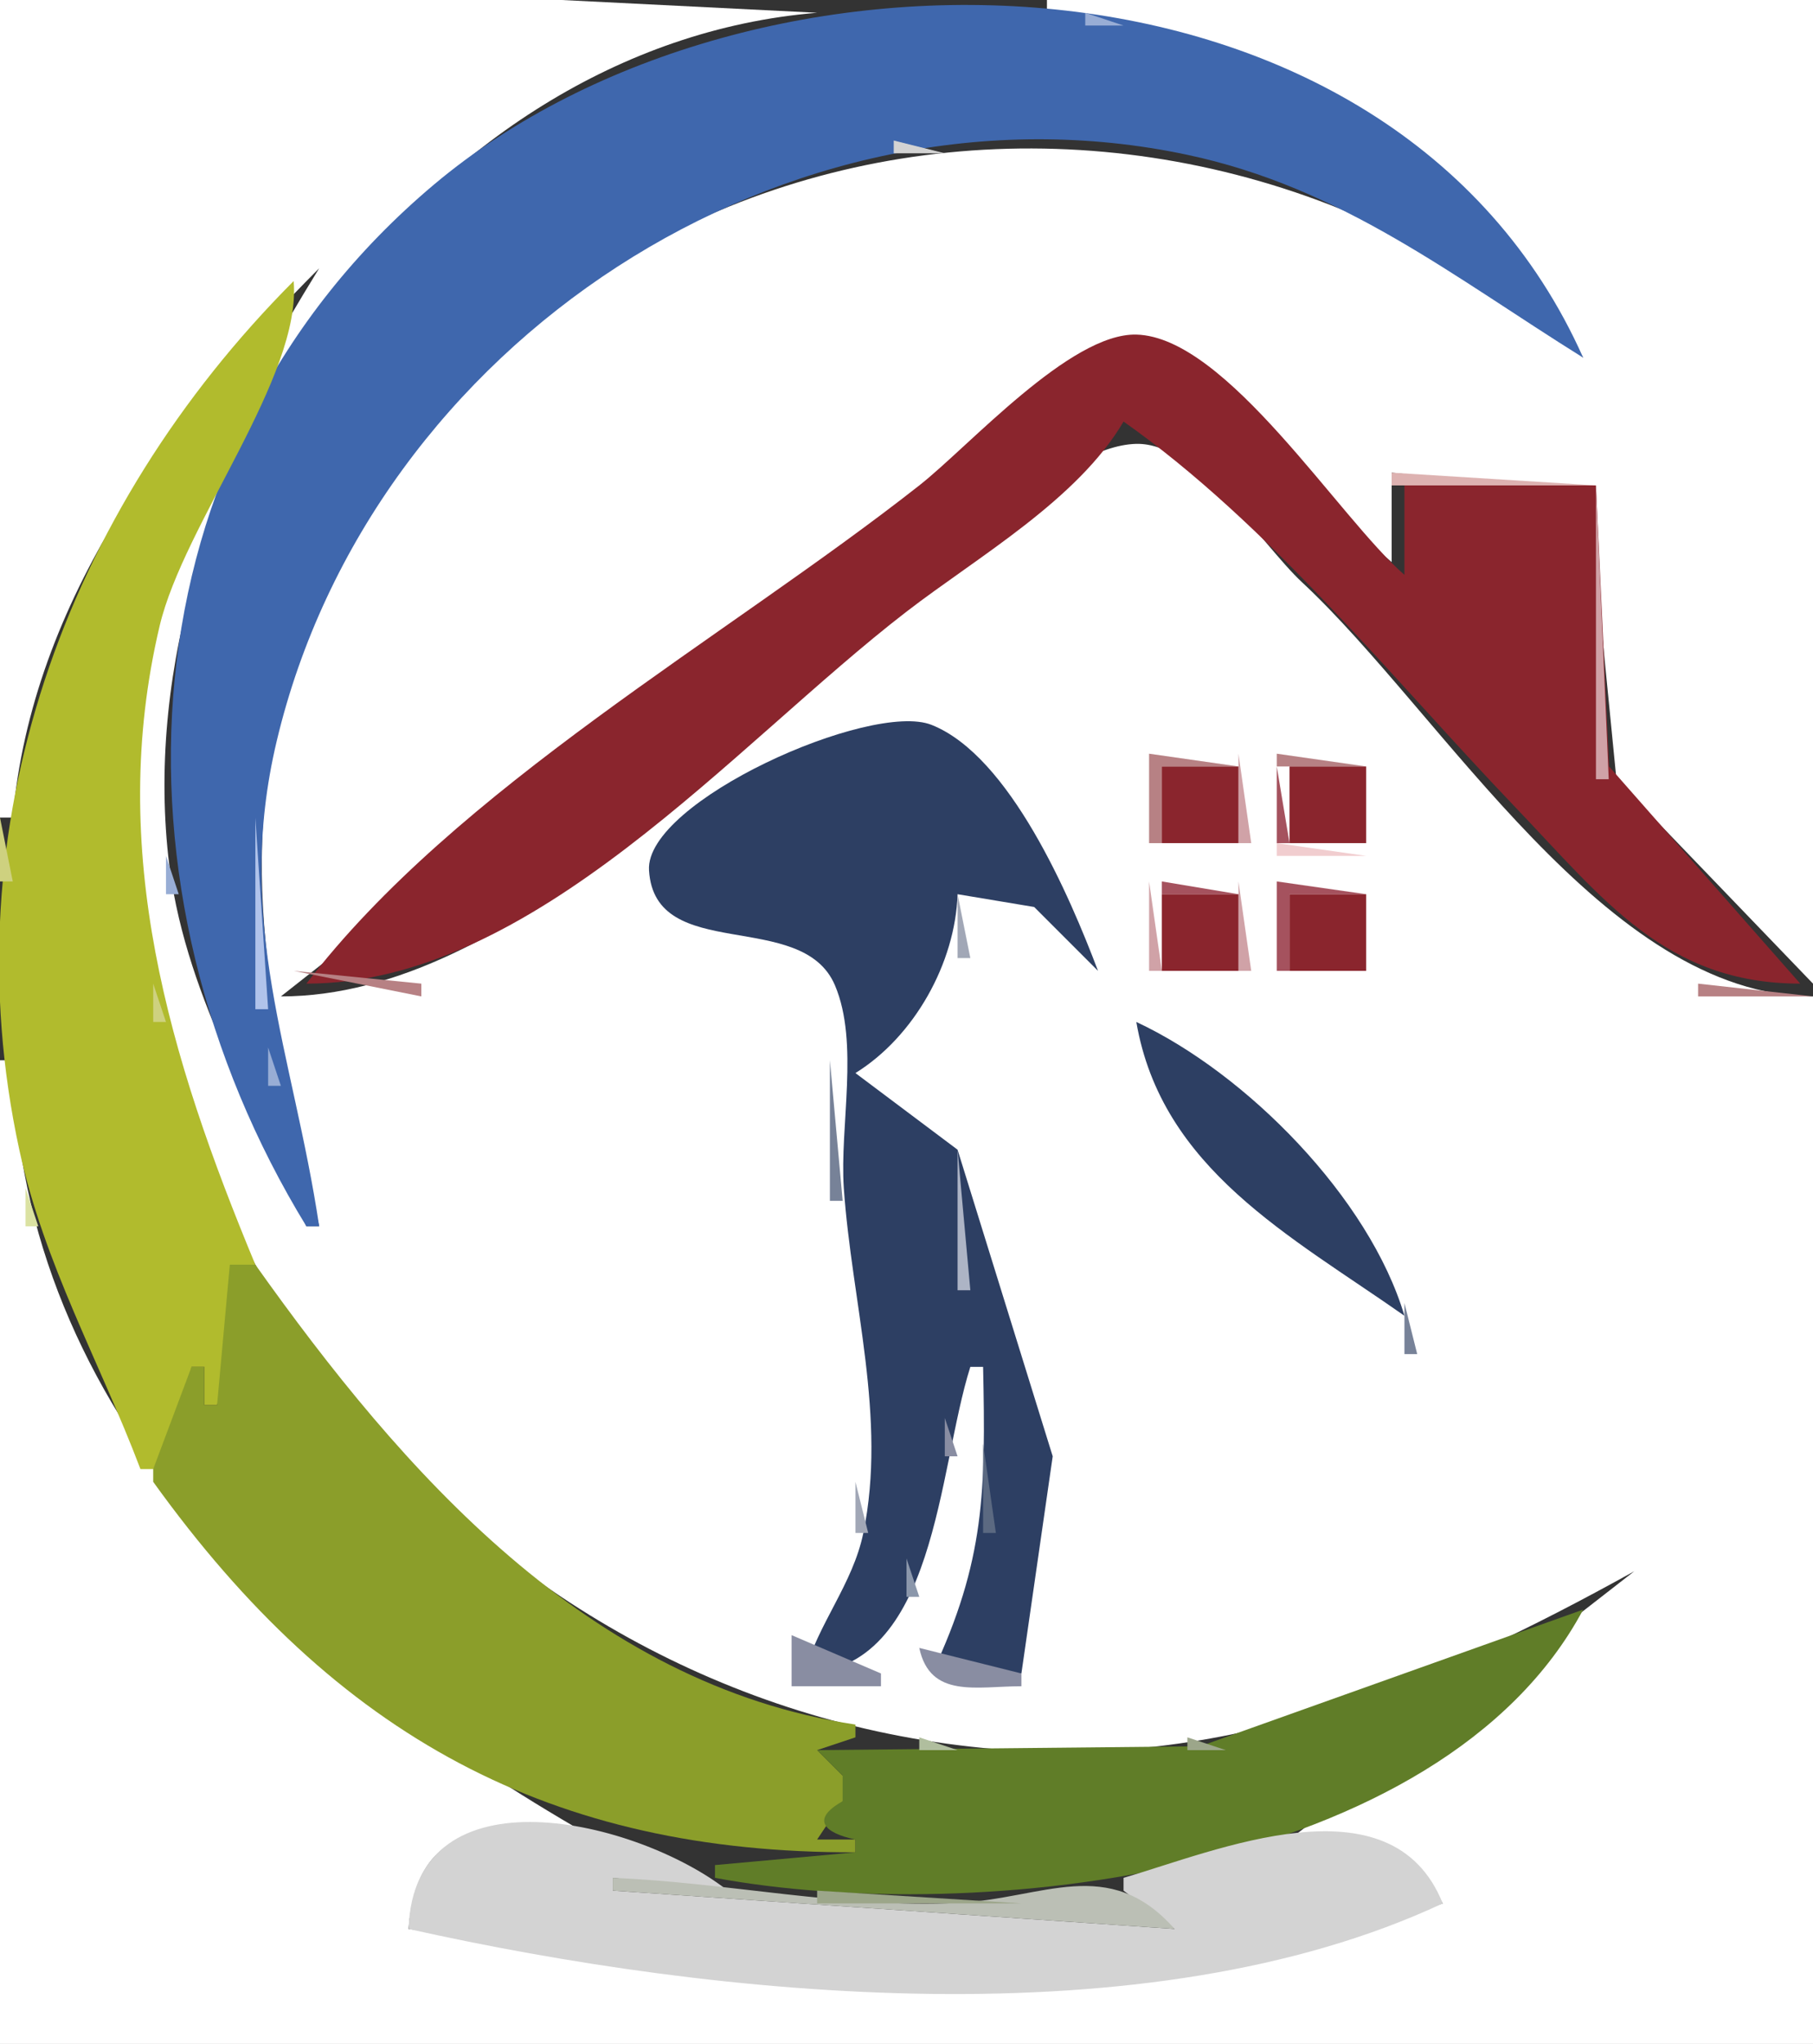 <?xml version="1.0" standalone="yes"?>
<svg xmlns="http://www.w3.org/2000/svg" xmlns:xlink="http://www.w3.org/1999/xlink" xmlns:svg="http://www.w3.org/2000/svg" xmlns:dc="http://purl.org/dc/elements/1.1/" xmlns:cc="http://web.resource.org/cc/" xmlns:rdf="http://www.w3.org/1999/02/22-rdf-syntax-ns#" width="142" height="160">
<rect width="100%" height="100%" fill="#333333" stroke="none"/>
<path style="fill:#ffffff; stroke:none;" d="M0 0L0 64L1 64C2.488 46.96 13.357 32.644 25 21C18.279 31.901 12.566 42.998 11.174 56C6.872 96.183 37.037 132.963 77 136.83C95.922 138.661 111.881 131.938 128 123L101 144C105.924 143.92 110.317 144.611 113 149C86.078 158.108 59.499 154.638 32 151C32.619 142.813 38.19 142.585 45 144L45 143C22.85 130.059 1.573 110.77 1 83L0 83L0 160L142 160L142 78C125.774 77.943 113.02 55.855 101.975 45.576C98.796 42.616 93.803 34.596 88.961 34.747C83.116 34.93 75.371 43.717 71 47.199C57.416 58.022 39.992 77.998 22 78L71 39.424L89 26.966L109 44L109 37L124.397 38.603L126.603 61L142 77L142 0L82 0L82 1C98.905 1.868 114.987 14.375 124 28C90.135 -1.301 36.959 9.524 22.52 54C18.076 67.688 21.922 82.572 25 96L24 96C19.905 86.497 14.311 77.584 13.174 67C10 37.467 33.027 3.533 64 1L44 0L0 0z"/>
<path style="fill:#3f67ad; stroke:none;" d="M24 96L25 96C22.956 82.35 18.285 72.255 21.676 58C29.093 26.816 61.659 5.466 93 12.12C105.136 14.697 113.773 21.631 124 28C108.982 -5.695 58.871 -6.469 34 14.44C9.247 35.249 7.901 69.696 24 96z"/>
<path style="fill:#98add5; stroke:none;" d="M80.667 0.333L81.333 0.667L80.667 0.333M59.667 1.333L60.333 1.667L59.667 1.333M85 1L85 2L88 2L85 1z"/>
<path style="fill:#d3d3d3; stroke:none;" d="M70 11L70 12L74 12L70 11z"/>
<path style="fill:#98add5; stroke:none;" d="M94.667 12.333L95.333 12.667L94.667 12.333z"/>
<path style="fill:#b0c3eb; stroke:none;" d="M62.667 13.333L63.333 13.667L62.667 13.333z"/>
<path style="fill:#ced17f; stroke:none;" d="M24.333 21.667L24.667 22.333L24.333 21.667z"/>
<path style="fill:#b1bb2d; stroke:none;" d="M23 22C5.101 39.949 -3.955 64.762 1.511 90C3.448 98.947 7.807 106.576 11 115L14 115L15 107L16 107L16 110L17 110L20 99C13.286 82.848 8.338 66.607 12.503 49C14.393 41.009 23.643 29.463 23 22z"/>
<path style="fill:#8a252d; stroke:none;" d="M24 77C41.832 76.998 57.42 58.339 71 47.881C76.591 43.576 84.397 39.132 88 33C99.385 41.02 108.967 53.037 118.576 63.075C125.573 70.385 130.441 76.992 141 77L126.028 60L125 38L110 38L110 45C104.881 40.572 96.076 26.366 89 26.192C83.811 26.065 75.918 34.921 72 38C56.82 49.93 35.733 61.669 24 77z"/>
<path style="fill:#b78184; stroke:none;" d="M84 28L85 29L84 28z"/>
<path style="fill:#c3c6dc; stroke:none;" d="M124 28L127 31L124 28z"/>
<path style="fill:#b78184; stroke:none;" d="M79 32L80 33L79 32z"/>
<path style="fill:#c98890; stroke:none;" d="M88.667 33.333L89.333 33.667L88.667 33.333z"/>
<path style="fill:#bf9393; stroke:none;" d="M93 37L94 38L93 37z"/>
<path style="fill:#ddb2b1; stroke:none;" d="M109 37L109 38L125 38L109 37z"/>
<path style="fill:#c98890; stroke:none;" d="M82 38L83 39L82 38z"/>
<path style="fill:#a5525e; stroke:none;" d="M109 38L108 45L109 38z"/>
<path style="fill:#d0a2a7; stroke:none;" d="M125 38L125 61L126 61L125 38z"/>
<path style="fill:#bf9393; stroke:none;" d="M70 39L71 40L70 39M97 41L98 42L97 41M98 42L99 43L98 42M99 43L100 44L99 43M100 44L101 45L100 44M101 45L102 46L101 45z"/>
<path style="fill:#dbe2a2; stroke:none;" d="M5.333 46.667L5.667 47.333L5.333 46.667z"/>
<path style="fill:#ced17f; stroke:none;" d="M12.333 48.667L12.667 49.333L12.333 48.667z"/>
<path style="fill:#bf9393; stroke:none;" d="M68 49L69 50L68 49M56 50L57 51L56 50M106 50L107 51L106 50z"/>
<path style="fill:#c98890; stroke:none;" d="M107 51L108 52L107 51z"/>
<path style="fill:#b78184; stroke:none;" d="M108 52L109 53L108 52z"/>
<path style="fill:#c98890; stroke:none;" d="M109 53L110 54L109 53z"/>
<path style="fill:#2d3f63; stroke:none;" d="M63 131C73.355 130.656 73.441 115.055 76 107L77 107C77.2 116.679 77.169 122.152 73 131L80 131L82.451 114L75 90L67 84C71.61 81.144 74.824 75.384 75 70L81 71L86 76C83.799 70.185 79.099 59.175 72.96 56.743C68.207 54.86 50.507 62.75 50.832 68.124C51.278 75.49 62.823 71.068 65.397 77.133C67.313 81.649 65.757 88.178 66.09 93C66.705 101.939 69.479 110.969 67.62 119.999C66.795 124.01 64.06 127.111 63 131z"/>
<path style="fill:#898da2; stroke:none;" d="M62 58L63 59L62 58z"/>
<path style="fill:#b78184; stroke:none;" d="M90 59L90 66L91 66L91 60L97 60L90 59z"/>
<path style="fill:#d0a2a7; stroke:none;" d="M97 59L97 66L98 66L97 59z"/>
<path style="fill:#b78184; stroke:none;" d="M100 59L100 60L107 60L100 59z"/>
<path style="fill:#bf9393; stroke:none;" d="M54 60L55 61L54 60z"/>
<path style="fill:#8a252d; stroke:none;" d="M91 60L91 66L97 66L97 60L91 60z"/>
<path style="fill:#a5525e; stroke:none;" d="M100 60L100 66L101 66L100 60z"/>
<path style="fill:#8a252d; stroke:none;" d="M101 60L101 66L107 66L107 60L101 60z"/>
<path style="fill:#c98890; stroke:none;" d="M116 60L117 61L116 60M42 61L43 62L42 61z"/>
<path style="fill:#898da2; stroke:none;" d="M59 61L60 62L59 61z"/>
<path style="fill:#c98890; stroke:none;" d="M117 61L118 62L117 61z"/>
<path style="fill:#898da2; stroke:none;" d="M58 62L59 63L58 62z"/>
<path style="fill:#bf9393; stroke:none;" d="M118 62L119 63L118 62z"/>
<path style="fill:#ced17f; stroke:none;" d="M0 64L0 69L1 69L0 64z"/>
<path style="fill:#b0c3eb; stroke:none;" d="M20 64L20 79L21 79L20 64z"/>
<path style="fill:#778298; stroke:none;" d="M53.667 64.333L54.333 64.667L53.667 64.333z"/>
<path style="fill:#b78184; stroke:none;" d="M37 65L38 66L37 65z"/>
<path style="fill:#f1cdcf; stroke:none;" d="M100 66L100 67L107 67L100 66z"/>
<path style="fill:#98add5; stroke:none;" d="M13 67L13 70L14 70L13 67z"/>
<path style="fill:#c98890; stroke:none;" d="M45 67L46 68L45 67z"/>
<path style="fill:#bf9393; stroke:none;" d="M33 68L34 69L33 68z"/>
<path style="fill:#b78184; stroke:none;" d="M124 68L125 69L124 68z"/>
<path style="fill:#a1a7b6; stroke:none;" d="M82 69L83 70L82 69z"/>
<path style="fill:#d0a2a7; stroke:none;" d="M90 69L90 76L91 76L90 69z"/>
<path style="fill:#a5525e; stroke:none;" d="M91 69L91 70L97 70L91 69z"/>
<path style="fill:#d0a2a7; stroke:none;" d="M97 69L97 76L98 76L97 69z"/>
<path style="fill:#a5525e; stroke:none;" d="M100 69L100 76L101 76L101 70L107 70L100 69z"/>
<path style="fill:#b78184; stroke:none;" d="M125 69L126 70L125 69z"/>
<path style="fill:#8b97ab; stroke:none;" d="M51 70L52 71L51 70z"/>
<path style="fill:#a1a7b6; stroke:none;" d="M75 70L75 75L76 75L75 70z"/>
<path style="fill:#8a252d; stroke:none;" d="M91 70L91 76L97 76L97 70L91 70M101 70L101 76L107 76L107 70L101 70z"/>
<path style="fill:#c98890; stroke:none;" d="M126 70L127 71L126 70z"/>
<path style="fill:#b78184; stroke:none;" d="M127 71L128 72L127 71z"/>
<path style="fill:#8b97ab; stroke:none;" d="M14.333 72.667L14.667 73.333L14.333 72.667z"/>
<path style="fill:#bf9393; stroke:none;" d="M28 72L29 73L28 72z"/>
<path style="fill:#a1a7b6; stroke:none;" d="M60.667 73.333L61.333 73.667L60.667 73.333z"/>
<path style="fill:#8b97ab; stroke:none;" d="M65 75L66 76L65 75z"/>
<path style="fill:#ddb2b1; stroke:none;" d="M22.333 76.667L22.667 77.333L22.333 76.667z"/>
<path style="fill:#b78184; stroke:none;" d="M23 76L33 78L33 77L23 76z"/>
<path style="fill:#5b6981; stroke:none;" d="M86 76L87 77L86 76z"/>
<path style="fill:#ced17f; stroke:none;" d="M12 77L12 80L13 80L12 77z"/>
<path style="fill:#67775f; stroke:none;" d="M87 77L89 81L87 77z"/>
<path style="fill:#b78184; stroke:none;" d="M133 77L133 78L142 78L133 77z"/>
<path style="fill:#2d3f63; stroke:none;" d="M89 80C90.982 91.512 101.068 96.734 110 103C107.26 93.771 97.618 84.018 89 80z"/>
<path style="fill:#98add5; stroke:none;" d="M21 82L21 85L22 85L21 82z"/>
<path style="fill:#778298; stroke:none;" d="M65 83L65 94L66 94L65 83z"/>
<path style="fill:#898da2; stroke:none;" d="M67.333 84.667L67.667 85.333L67.333 84.667z"/>
<path style="fill:#98add5; stroke:none;" d="M22.333 86.667L22.667 87.333L22.333 86.667z"/>
<path style="fill:#8b97ab; stroke:none;" d="M98 87L99 88L98 87z"/>
<path style="fill:#adb4c5; stroke:none;" d="M91.333 88.667L91.667 89.333L91.333 88.667M70.667 89.333L71.333 89.667L70.667 89.333M75 90L75 101L76 101L75 90z"/>
<path style="fill:#dbe2a2; stroke:none;" d="M2 93L2 96L3 96L2 93z"/>
<path style="fill:#8b97ab; stroke:none;" d="M104 93L105 94L104 93z"/>
<path style="fill:#bbbfb5; stroke:none;" d="M25 96L27 99L25 96z"/>
<path style="fill:#adb4c5; stroke:none;" d="M66.333 96.667L66.667 97.333L66.333 96.667z"/>
<path style="fill:#8b9e2a; stroke:none;" d="M18 99L17 110L16 110L16 107L15 107L12 115L12 116C26.36 135.973 43.196 145.066 67 145L67 144L64 144L66 141L66 140L66 139L64 137L67 136L67 135C46.072 131.865 31.493 115.172 20 99L18 99z"/>
<path style="fill:#dbe2a2; stroke:none;" d="M5.333 102.667L5.667 103.333L5.333 102.667z"/>
<path style="fill:#a1a7b6; stroke:none;" d="M76.333 102.667L76.667 103.333L76.333 102.667z"/>
<path style="fill:#778298; stroke:none;" d="M110 102L110 106L111 106L110 102z"/>
<path style="fill:#8b97ab; stroke:none;" d="M77 105L78 106L77 105z"/>
<path style="fill:#adb4c5; stroke:none;" d="M75.333 108.667L75.667 109.333L75.333 108.667z"/>
<path style="fill:#ced17f; stroke:none;" d="M9.333 110.667L9.667 111.333L9.333 110.667z"/>
<path style="fill:#898da2; stroke:none;" d="M74 111L74 114L75 114L74 111z"/>
<path style="fill:#5b6981; stroke:none;" d="M77 113L77 120L78 120L77 113z"/>
<path style="fill:#a1a7b6; stroke:none;" d="M67 116L67 120L68 120L67 116z"/>
<path style="fill:#adb4c5; stroke:none;" d="M72.333 119.667L72.667 120.333L72.333 119.667z"/>
<path style="fill:#778298; stroke:none;" d="M67.333 120.667L67.667 121.333L67.333 120.667z"/>
<path style="fill:#8b97ab; stroke:none;" d="M71 122L71 125L72 125L71 122z"/>
<path style="fill:#a1a7b6; stroke:none;" d="M81.333 122.667L81.667 123.333L81.333 122.667z"/>
<path style="fill:#67775f; stroke:none;" d="M123 126L128 123L123 126z"/>
<path style="fill:#778298; stroke:none;" d="M76.333 124.667L76.667 125.333L76.333 124.667z"/>
<path style="fill:#607d28; stroke:none;" d="M64 137L66 139L66 140L66 141C63.477 142.417 64.542 143.483 67 144L67 145L56 146L56 147C76.493 150.805 112.891 146.796 124 126L94 136.7L64 137z"/>
<path style="fill:#898da2; stroke:none;" d="M62 128L62 132L69 132L69 131L62 128z"/>
<path style="fill:#c3c6dc; stroke:none;" d="M80.333 128.667L80.667 129.333L80.333 128.667z"/>
<path style="fill:#a1a7b6; stroke:none;" d="M69.333 129.667L69.667 130.333L69.333 129.667z"/>
<path style="fill:#898da2; stroke:none;" d="M72 129C72.854 132.987 76.49 132 80 132L80 131L72 129z"/>
<path style="fill:#9ca68a; stroke:none;" d="M121 129L122 130L121 129z"/>
<path style="fill:#dbe2a2; stroke:none;" d="M60.667 133.333L61.333 133.667L60.667 133.333z"/>
<path style="fill:#8a9e74; stroke:none;" d="M106.667 133.333L107.333 133.667L106.667 133.333z"/>
<path style="fill:#bbbfb5; stroke:none;" d="M63.667 134.333L64.333 134.667L63.667 134.333M102.667 134.333L103.333 134.667L102.667 134.333z"/>
<path style="fill:#9ca68a; stroke:none;" d="M115 134L116 135L115 134z"/>
<path style="fill:#b4be83; stroke:none;" d="M67.667 135.333L68.333 135.667L67.667 135.333z"/>
<path style="fill:#9ca68a; stroke:none;" d="M98.667 135.333L99.333 135.667L98.667 135.333z"/>
<path style="fill:#b0be9e; stroke:none;" d="M72 136L72 137L75 137L72 136z"/>
<path style="fill:#9ca68a; stroke:none;" d="M93 136L93 137L96 137L93 136z"/>
<path style="fill:#8a9e74; stroke:none;" d="M102.667 141.333L103.333 141.667L102.667 141.333z"/>
<path style="fill:#d3d3d3; stroke:none;" d="M32 151C56.202 156.394 89.844 159.829 113 149C108.988 138.987 95.191 144.915 88 147L88 148L92 151L48 148L48 147L57 148C49.968 142.46 32.416 138.231 32 151z"/>
<path style="fill:#b4be83; stroke:none;" d="M48.667 144.333L49.333 144.667L48.667 144.333z"/>
<path style="fill:#9ca68a; stroke:none;" d="M92.667 145.333L93.333 145.667L92.667 145.333M88.667 146.333L89.333 146.667L88.667 146.333z"/>
<path style="fill:#bbbfb5; stroke:none;" d="M48 147L48 148L92 151C86.841 145.155 81.672 148.636 75 148.96C66.002 149.397 57.003 147.362 48 147z"/>
<path style="fill:#9ca68a; stroke:none;" d="M64 148L64 149L80 149L64 148z"/>
</svg>
